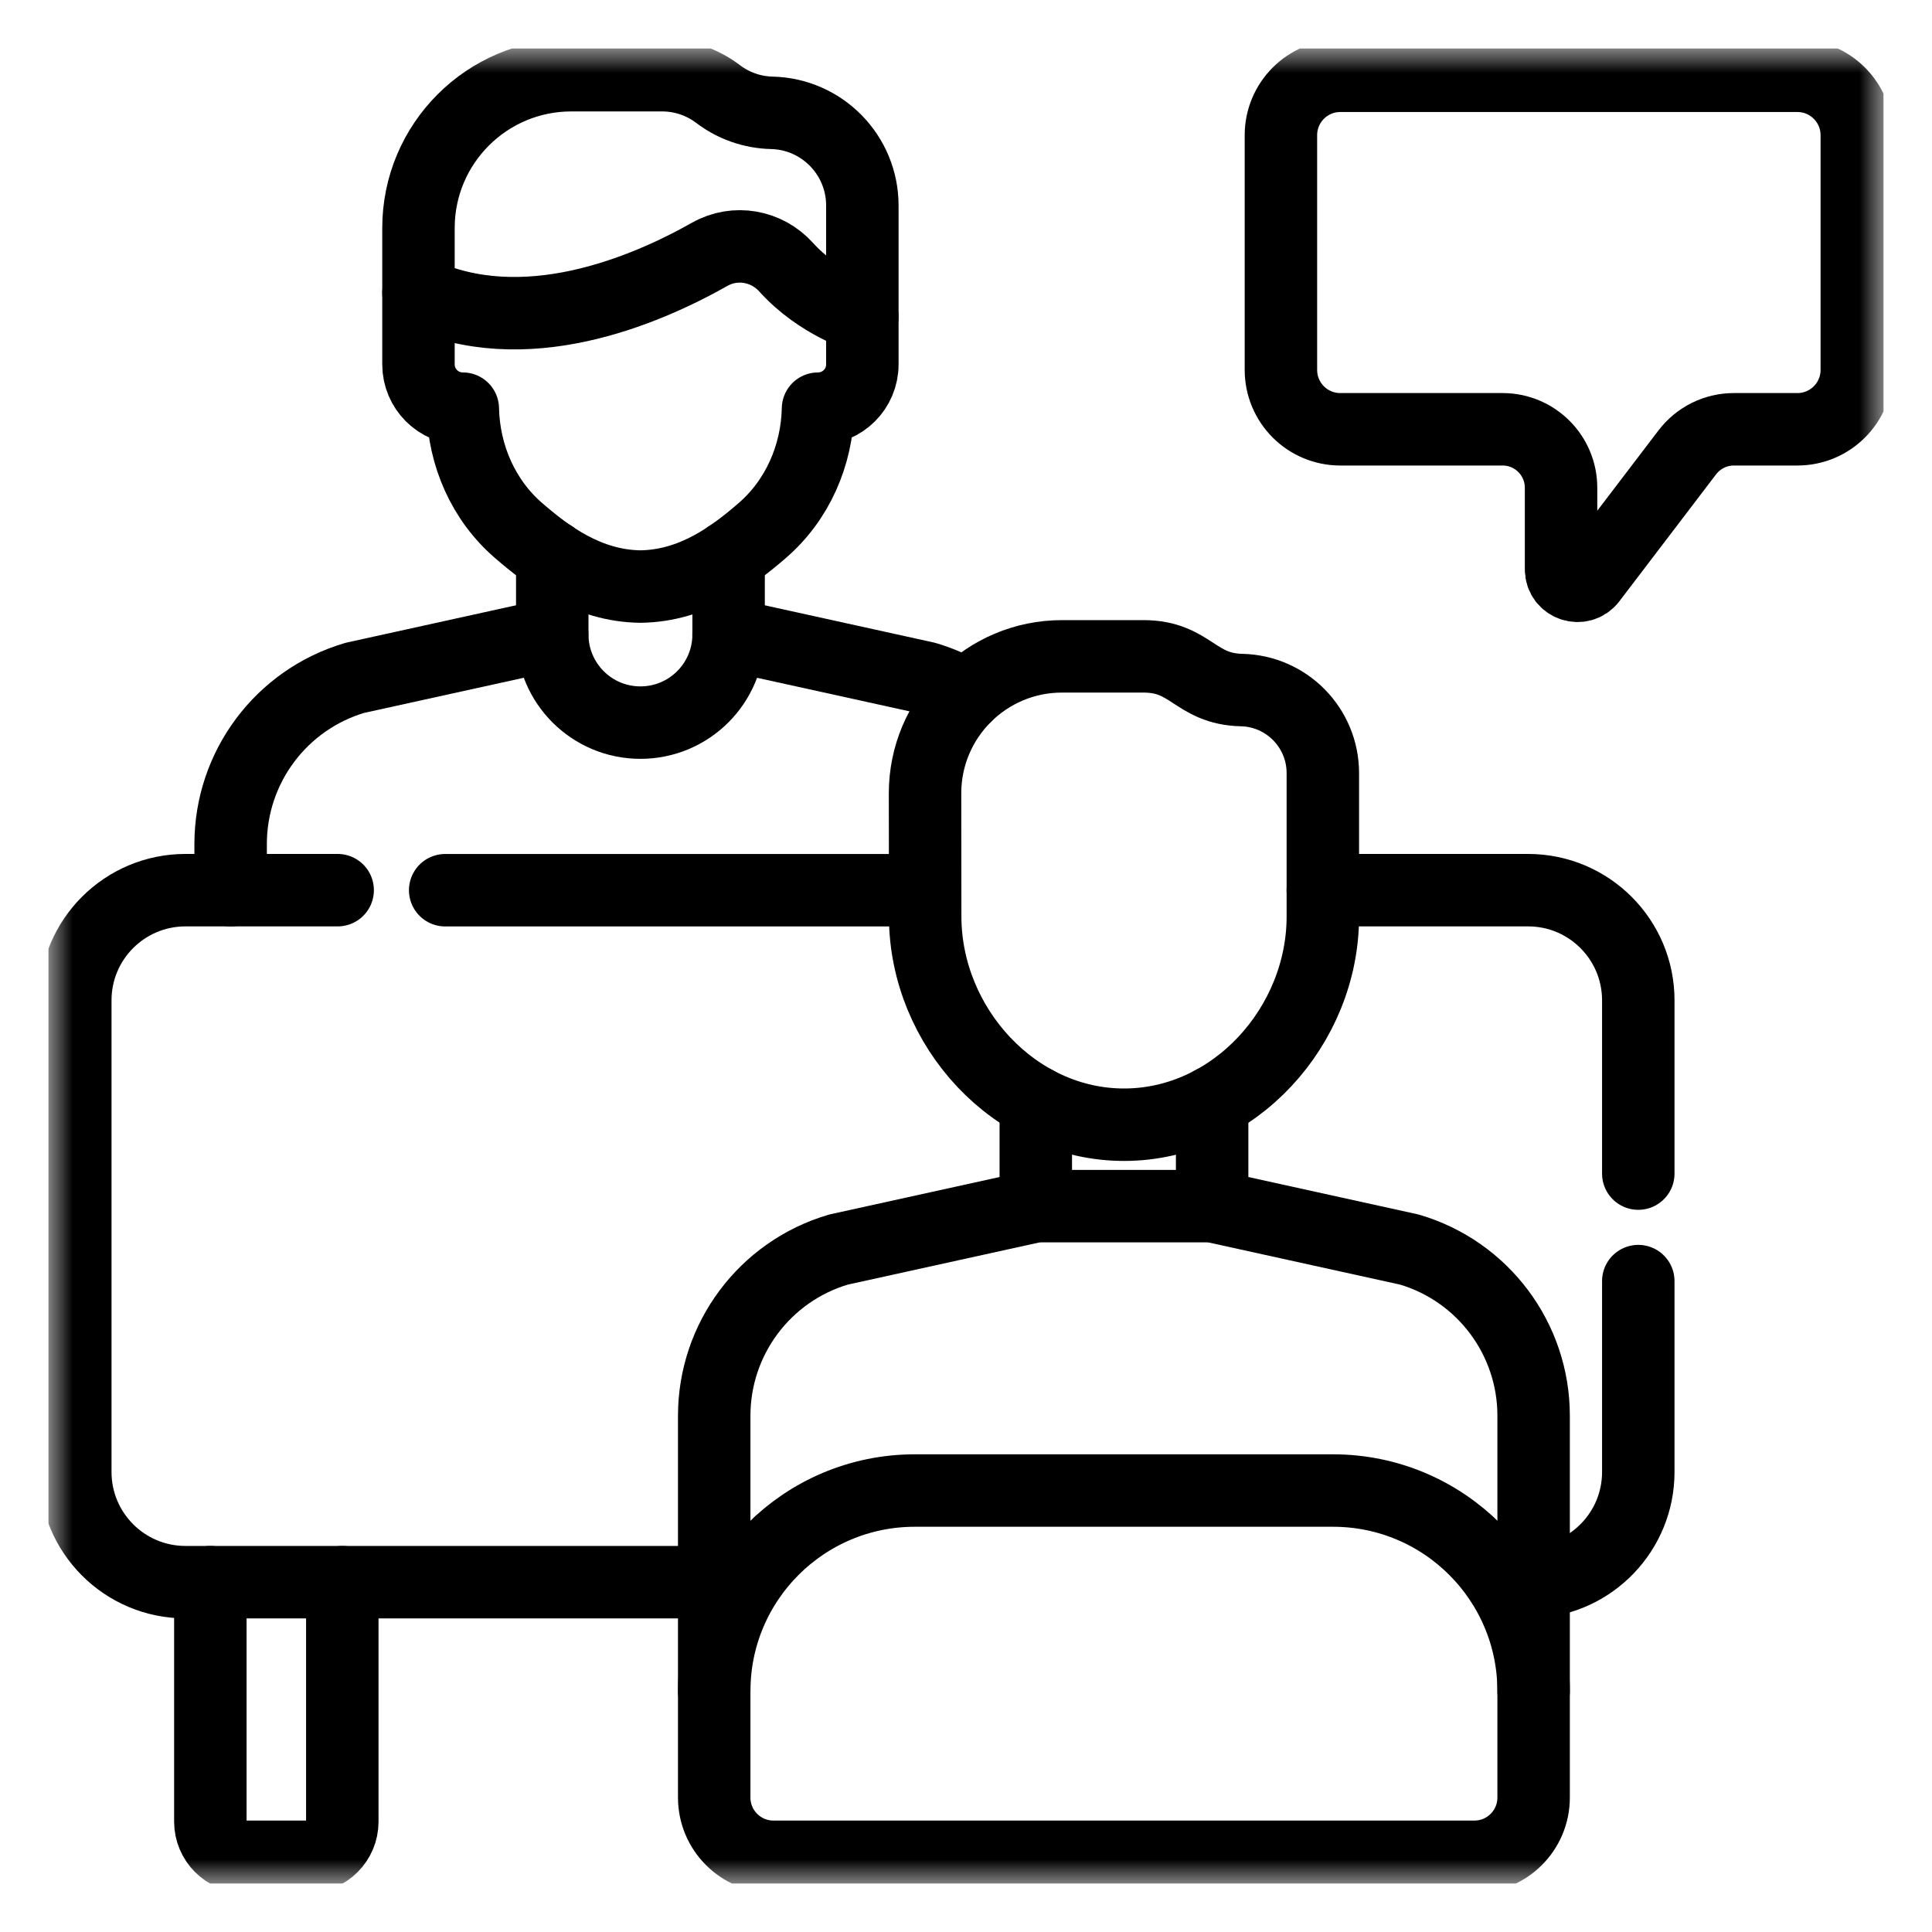 <svg width="40" height="40" viewBox="0 0 40 40" fill="none" xmlns="http://www.w3.org/2000/svg">
<g clip-path="url(#clip0_3098_144)">
<mask id="mask0_3098_144" style="mask-type:luminance" maskUnits="userSpaceOnUse" x="1" y="1" width="38" height="38">
<path d="M38.25 38.25V1.75H1.75V38.25H38.25Z" fill="white" stroke="white" stroke-width="1.5"/>
</mask>
<g mask="url(#mask0_3098_144)">
<path d="M29.18 25.871L25.096 24.972H21.444L17.36 25.871C15.835 26.32 14.787 27.721 14.787 29.311V37.216C14.787 37.894 15.336 38.443 16.014 38.443H30.525C31.203 38.443 31.752 37.894 31.752 37.216V29.311C31.752 27.721 30.705 26.32 29.18 25.871Z" stroke="black" stroke-width="1.5" stroke-miterlimit="10" stroke-linecap="round" stroke-linejoin="round"/>
<path d="M27.388 16.007C27.388 15.072 26.642 14.308 25.707 14.287C24.736 14.264 24.662 13.589 23.674 13.589H21.988C20.422 13.589 19.152 14.858 19.152 16.425L19.155 18.985C19.161 21.258 21.008 23.292 23.282 23.286C25.555 23.281 27.394 21.238 27.388 18.965V16.007Z" stroke="black" stroke-width="1.5" stroke-miterlimit="10" stroke-linecap="round" stroke-linejoin="round"/>
<path d="M31.752 35.014C31.752 32.719 29.892 30.86 27.598 30.86H18.941C16.647 30.86 14.787 32.719 14.787 35.014" stroke="black" stroke-width="1.5" stroke-miterlimit="10" stroke-linecap="round" stroke-linejoin="round"/>
<path d="M25.096 24.972V22.821" stroke="black" stroke-width="1.5" stroke-miterlimit="10" stroke-linecap="round" stroke-linejoin="round"/>
<path d="M21.445 22.819V24.972" stroke="black" stroke-width="1.5" stroke-miterlimit="10" stroke-linecap="round" stroke-linejoin="round"/>
<path d="M33.919 24.298V20.711C33.919 19.451 32.898 18.43 31.638 18.43H27.387" stroke="black" stroke-width="1.5" stroke-miterlimit="10" stroke-linecap="round" stroke-linejoin="round"/>
<path d="M31.752 32.754C32.959 32.695 33.919 31.697 33.919 30.476V26.524" stroke="black" stroke-width="1.5" stroke-miterlimit="10" stroke-linecap="round" stroke-linejoin="round"/>
<path d="M6.991 18.43H3.84C2.58 18.43 1.559 19.451 1.559 20.711V30.476C1.559 31.735 2.58 32.757 3.84 32.757H14.787" stroke="black" stroke-width="1.5" stroke-miterlimit="10" stroke-linecap="round" stroke-linejoin="round"/>
<path d="M19.153 18.431H9.217" stroke="black" stroke-width="1.5" stroke-miterlimit="10" stroke-linecap="round" stroke-linejoin="round"/>
<path d="M4.355 32.757V37.715C4.355 38.117 4.682 38.443 5.084 38.443H6.359C6.761 38.443 7.087 38.117 7.087 37.715V32.757" stroke="black" stroke-width="1.5" stroke-miterlimit="10" stroke-linecap="round" stroke-linejoin="round"/>
<path d="M11.432 13.135L7.348 14.034C5.823 14.483 4.775 15.883 4.775 17.474V18.43" stroke="black" stroke-width="1.5" stroke-miterlimit="10" stroke-linecap="round" stroke-linejoin="round"/>
<path d="M20.002 14.4C19.741 14.243 19.46 14.12 19.168 14.034L15.084 13.135" stroke="black" stroke-width="1.5" stroke-miterlimit="10" stroke-linecap="round" stroke-linejoin="round"/>
<path d="M11.434 11.524V13.135C11.434 14.144 12.251 14.961 13.259 14.961C14.268 14.961 15.085 14.144 15.085 13.135V11.524" stroke="black" stroke-width="1.5" stroke-miterlimit="10" stroke-linecap="round" stroke-linejoin="round"/>
<path d="M17.854 6.554C17.854 6.554 16.957 6.286 16.278 5.534C15.874 5.085 15.22 4.968 14.694 5.265C13.334 6.033 10.845 7.081 8.664 6.062V4.721C8.664 2.973 10.081 1.557 11.828 1.557H13.71C14.127 1.557 14.533 1.694 14.866 1.946C15.186 2.19 15.575 2.326 15.978 2.336C17.021 2.359 17.854 3.212 17.854 4.255V6.554Z" stroke="black" stroke-width="1.5" stroke-miterlimit="10" stroke-linecap="round" stroke-linejoin="round"/>
<path d="M8.664 6.062V7.544C8.664 8.051 9.075 8.461 9.582 8.461C9.602 9.428 10.008 10.358 10.742 10.989C11.332 11.498 12.162 12.131 13.259 12.144C14.356 12.131 15.186 11.498 15.776 10.989C16.51 10.358 16.916 9.428 16.936 8.461C17.443 8.461 17.854 8.051 17.854 7.544V6.554" stroke="black" stroke-width="1.5" stroke-miterlimit="10" stroke-linecap="round" stroke-linejoin="round"/>
<path d="M37.213 1.569H27.749C27.07 1.569 26.52 2.12 26.52 2.799V7.658C26.52 8.338 27.07 8.888 27.749 8.888H31.11C31.778 8.888 32.32 9.43 32.32 10.099V11.788C32.32 12.114 32.734 12.253 32.931 11.994L34.934 9.365C35.047 9.217 35.193 9.097 35.359 9.014C35.527 8.931 35.711 8.888 35.897 8.888H37.213C37.892 8.888 38.443 8.338 38.443 7.658V2.799C38.443 2.12 37.892 1.569 37.213 1.569Z" stroke="black" stroke-width="1.5" stroke-miterlimit="10" stroke-linecap="round" stroke-linejoin="round"/>
</g>
</g>
<defs>
<clipPath id="clip0_3098_144">
<rect width="38" height="38" fill="white" transform="translate(1 1)"/>
</clipPath>
</defs>
</svg>
